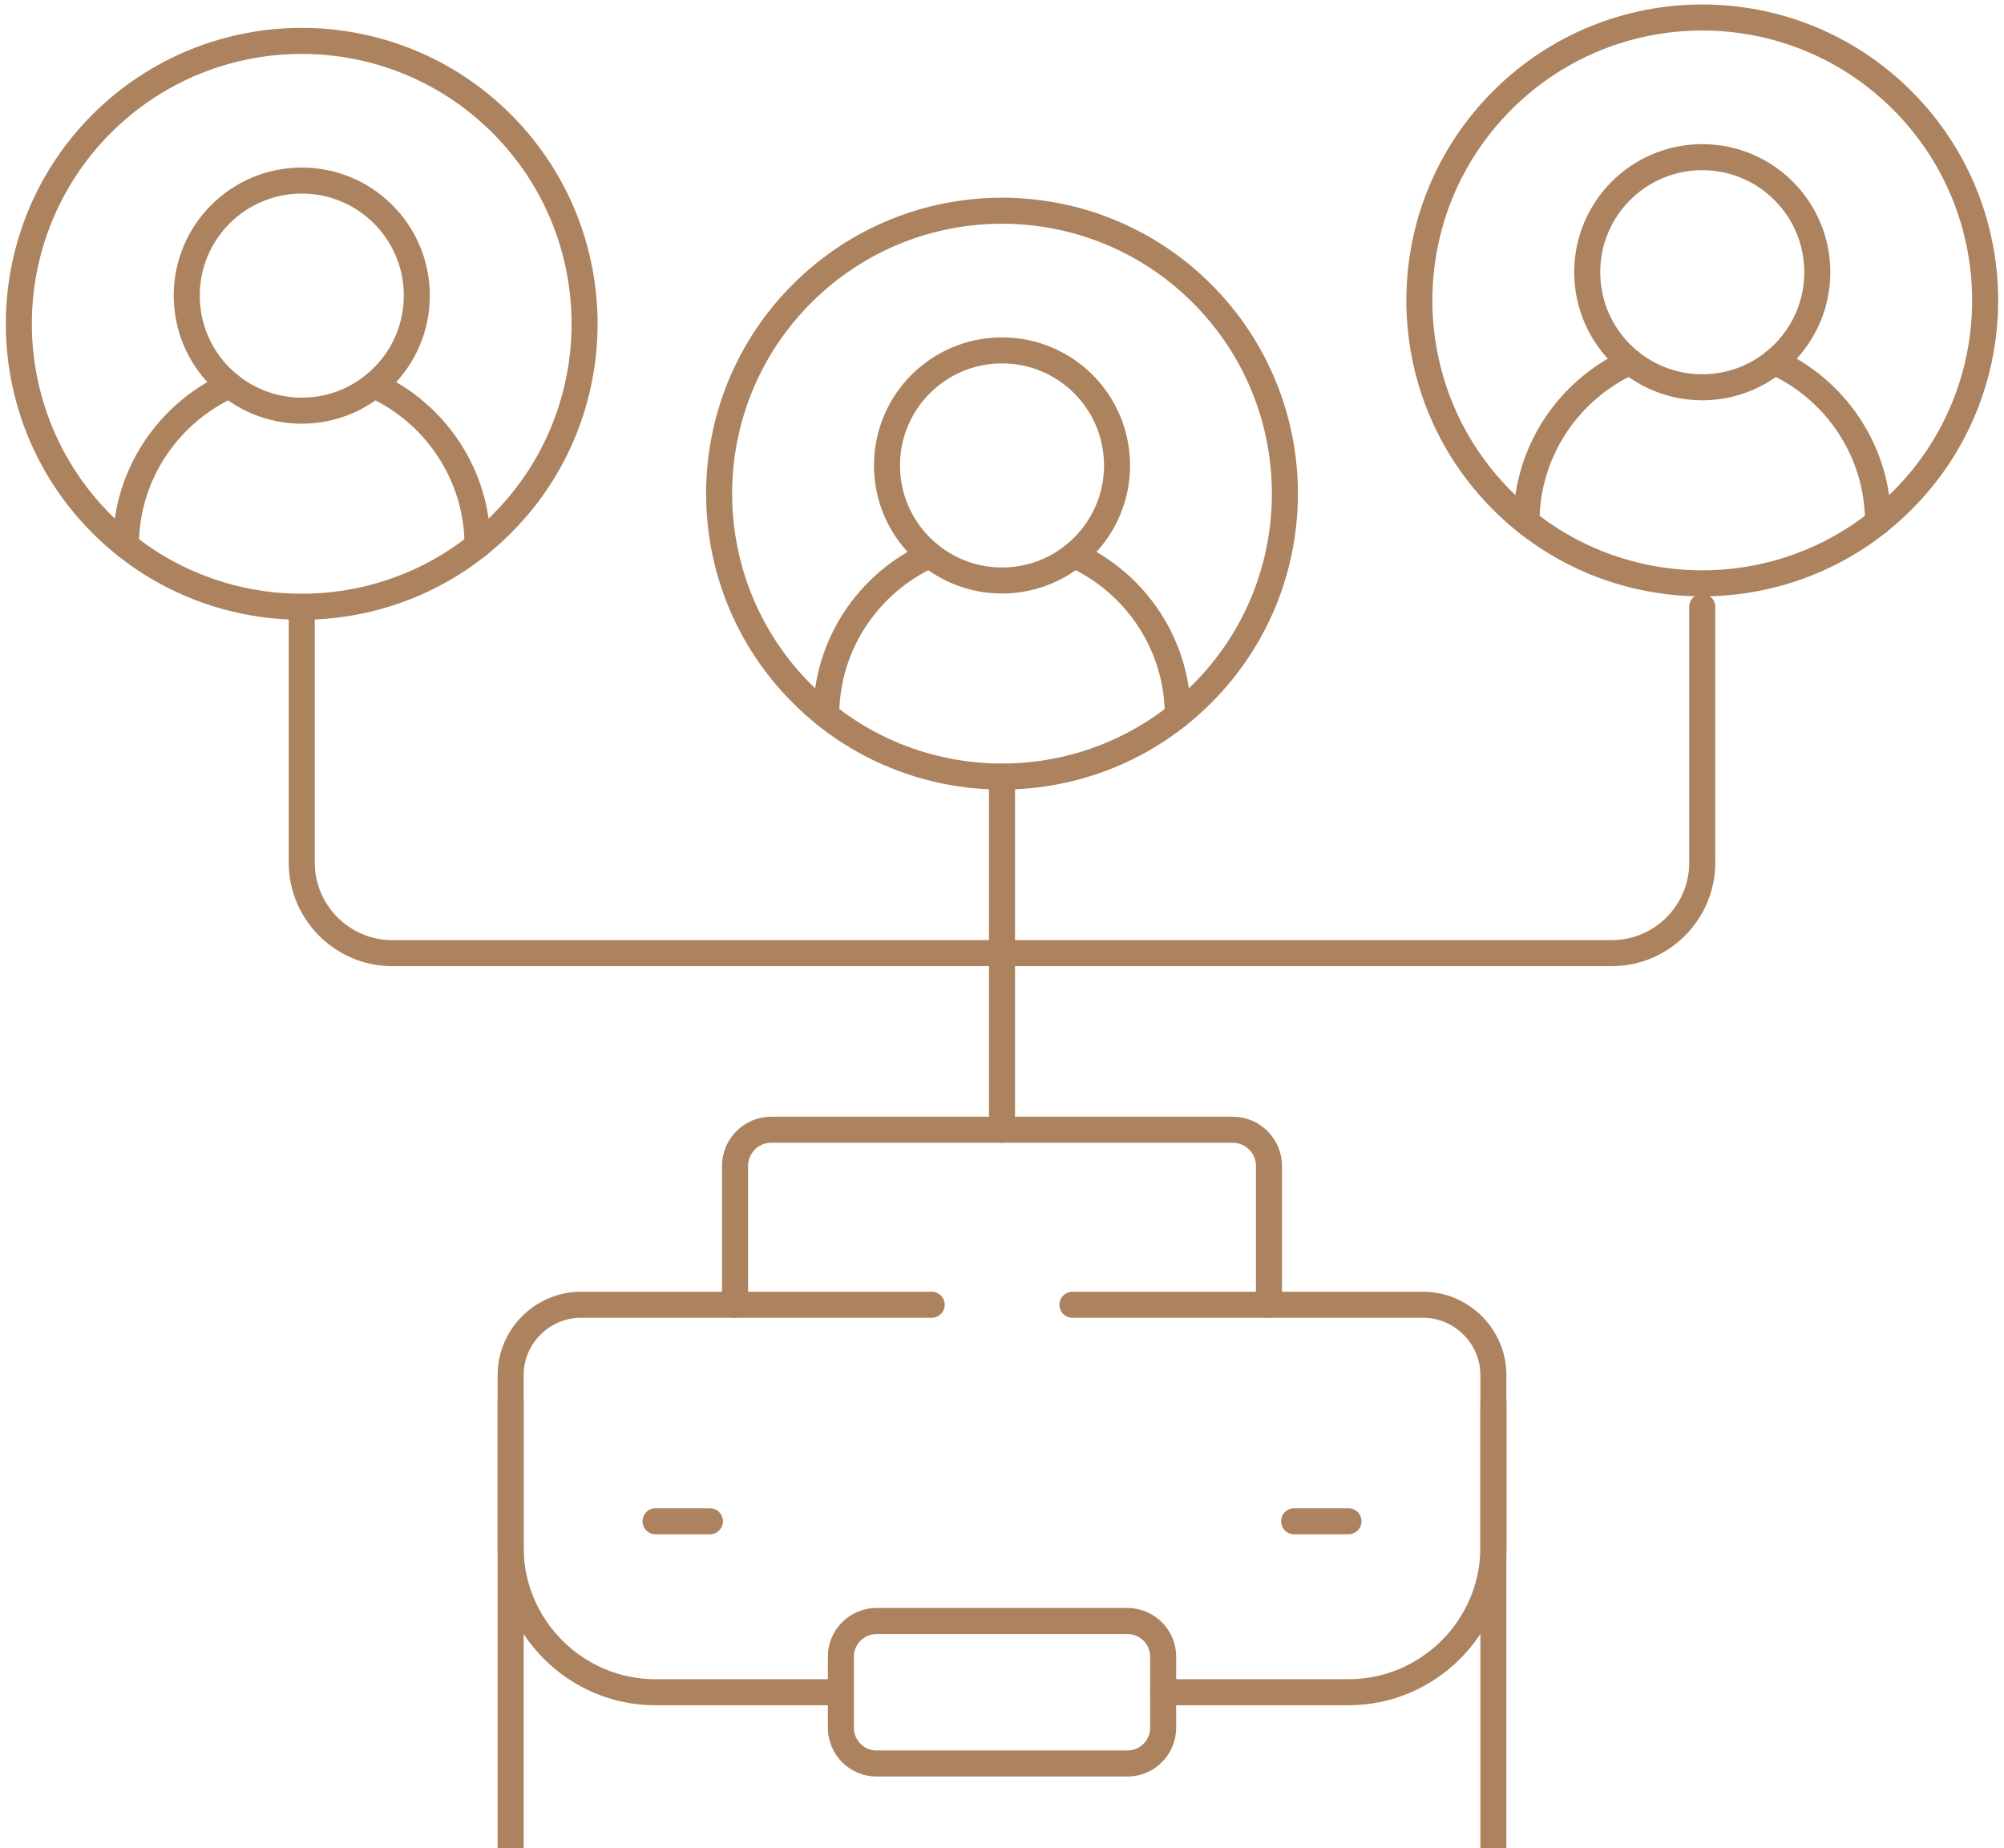 <svg width="154" height="142" viewBox="0 0 154 142" fill="none" xmlns="http://www.w3.org/2000/svg">
<path d="M77.001 59.67V86.802" stroke="#AC835E" stroke-width="2" stroke-miterlimit="10" stroke-linecap="round" stroke-linejoin="round"/>
<path d="M130.812 46.622V66.287C130.812 70.105 127.685 73.232 123.867 73.232H30.135C26.317 73.232 23.19 70.105 23.19 66.287V46.622" stroke="#AC835E" stroke-width="2" stroke-miterlimit="10" stroke-linecap="round" stroke-linejoin="round"/>
<path d="M97.515 100.248V89.575C97.515 88.051 96.267 86.802 94.743 86.802H59.259C57.735 86.802 56.486 88.051 56.486 89.575V100.248" stroke="#AC835E" stroke-width="2" stroke-miterlimit="10" stroke-linecap="round" stroke-linejoin="round"/>
<path d="M54.555 116.884H50.374" stroke="#AC835E" stroke-width="2" stroke-miterlimit="10" stroke-linecap="round" stroke-linejoin="round"/>
<path d="M99.447 116.884H103.627" stroke="#AC835E" stroke-width="2" stroke-miterlimit="10" stroke-linecap="round" stroke-linejoin="round"/>
<path d="M89.384 130.02H103.636C109.748 130.02 114.762 125.016 114.762 118.895V107.769M39.24 107.769V118.895C39.24 125.016 44.245 130.02 50.366 130.02H64.618" stroke="#AC835E" stroke-width="2" stroke-miterlimit="10" stroke-linecap="round" stroke-linejoin="round"/>
<path d="M71.598 100.248H44.652C41.676 100.248 39.24 102.684 39.24 105.66V151.244C39.24 154.22 41.676 156.656 44.652 156.656H71.598M82.413 156.656H109.35C112.326 156.656 114.762 154.22 114.762 151.244V105.66C114.762 102.684 112.326 100.248 109.35 100.248H82.413" stroke="#AC835E" stroke-width="2" stroke-miterlimit="10" stroke-linecap="round" stroke-linejoin="round"/>
<path d="M67.355 124.546H86.647C88.153 124.546 89.384 125.777 89.384 127.274V132.757C89.384 134.263 88.153 135.495 86.647 135.495H67.355C65.849 135.495 64.618 134.263 64.618 132.757V127.274C64.618 125.777 65.849 124.546 67.355 124.546Z" stroke="#AC835E" stroke-width="2" stroke-miterlimit="10" stroke-linecap="round" stroke-linejoin="round"/>
<path d="M130.812 12.075C125.932 12.075 121.972 16.026 121.972 20.916C121.972 25.797 125.932 29.756 130.812 29.756C135.693 29.756 139.652 25.797 139.652 20.916C139.652 16.026 135.693 12.075 130.812 12.075Z" stroke="#AC835E" stroke-width="2" stroke-miterlimit="10" stroke-linecap="round" stroke-linejoin="round"/>
<path d="M23.19 13.874C18.309 13.874 14.35 17.825 14.35 22.714C14.35 27.595 18.309 31.554 23.19 31.554C28.07 31.554 32.03 27.595 32.03 22.714C32.03 17.825 28.07 13.874 23.19 13.874Z" stroke="#AC835E" stroke-width="2" stroke-miterlimit="10" stroke-linecap="round" stroke-linejoin="round"/>
<path d="M77.001 26.922C72.12 26.922 68.161 30.873 68.161 35.762C68.161 40.643 72.12 44.602 77.001 44.602C81.882 44.602 85.841 40.643 85.841 35.762C85.841 30.873 81.882 26.922 77.001 26.922Z" stroke="#AC835E" stroke-width="2" stroke-miterlimit="10" stroke-linecap="round" stroke-linejoin="round"/>
<path d="M144.32 40.12C144.32 34.655 141.043 29.925 136.357 27.799M125.267 27.799C120.581 29.925 117.304 34.655 117.304 40.12" stroke="#AC835E" stroke-width="2" stroke-miterlimit="10" stroke-linecap="round" stroke-linejoin="round"/>
<path d="M146.18 38.455C137.695 46.941 123.929 46.941 115.444 38.455C106.949 29.969 106.949 16.203 115.444 7.709C123.929 -0.777 137.695 -0.777 146.18 7.709C154.675 16.203 154.675 29.969 146.18 38.455Z" stroke="#AC835E" stroke-width="2" stroke-miterlimit="10" stroke-linecap="round" stroke-linejoin="round"/>
<path d="M36.698 41.919C36.698 36.453 33.42 31.723 28.735 29.597M17.645 29.597C12.959 31.723 9.673 36.453 9.673 41.919" stroke="#AC835E" stroke-width="2" stroke-miterlimit="10" stroke-linecap="round" stroke-linejoin="round"/>
<path d="M38.558 40.253C30.072 48.739 16.307 48.739 7.812 40.253C-0.673 31.767 -0.673 18.002 7.812 9.507C16.307 1.021 30.072 1.021 38.558 9.507C47.044 18.002 47.044 31.767 38.558 40.253Z" stroke="#AC835E" stroke-width="2" stroke-miterlimit="10" stroke-linecap="round" stroke-linejoin="round"/>
<path d="M90.509 54.966C90.509 49.501 87.232 44.77 82.546 42.645M71.456 42.645C66.77 44.77 63.493 49.501 63.493 54.966" stroke="#AC835E" stroke-width="2" stroke-miterlimit="10" stroke-linecap="round" stroke-linejoin="round"/>
<path d="M92.369 53.301C83.883 61.787 70.119 61.787 61.633 53.301C53.138 44.815 53.138 31.05 61.633 22.555C70.119 14.069 83.883 14.069 92.369 22.555C100.864 31.05 100.864 44.815 92.369 53.301Z" stroke="#AC835E" stroke-width="2" stroke-miterlimit="10" stroke-linecap="round" stroke-linejoin="round"/>
</svg>
